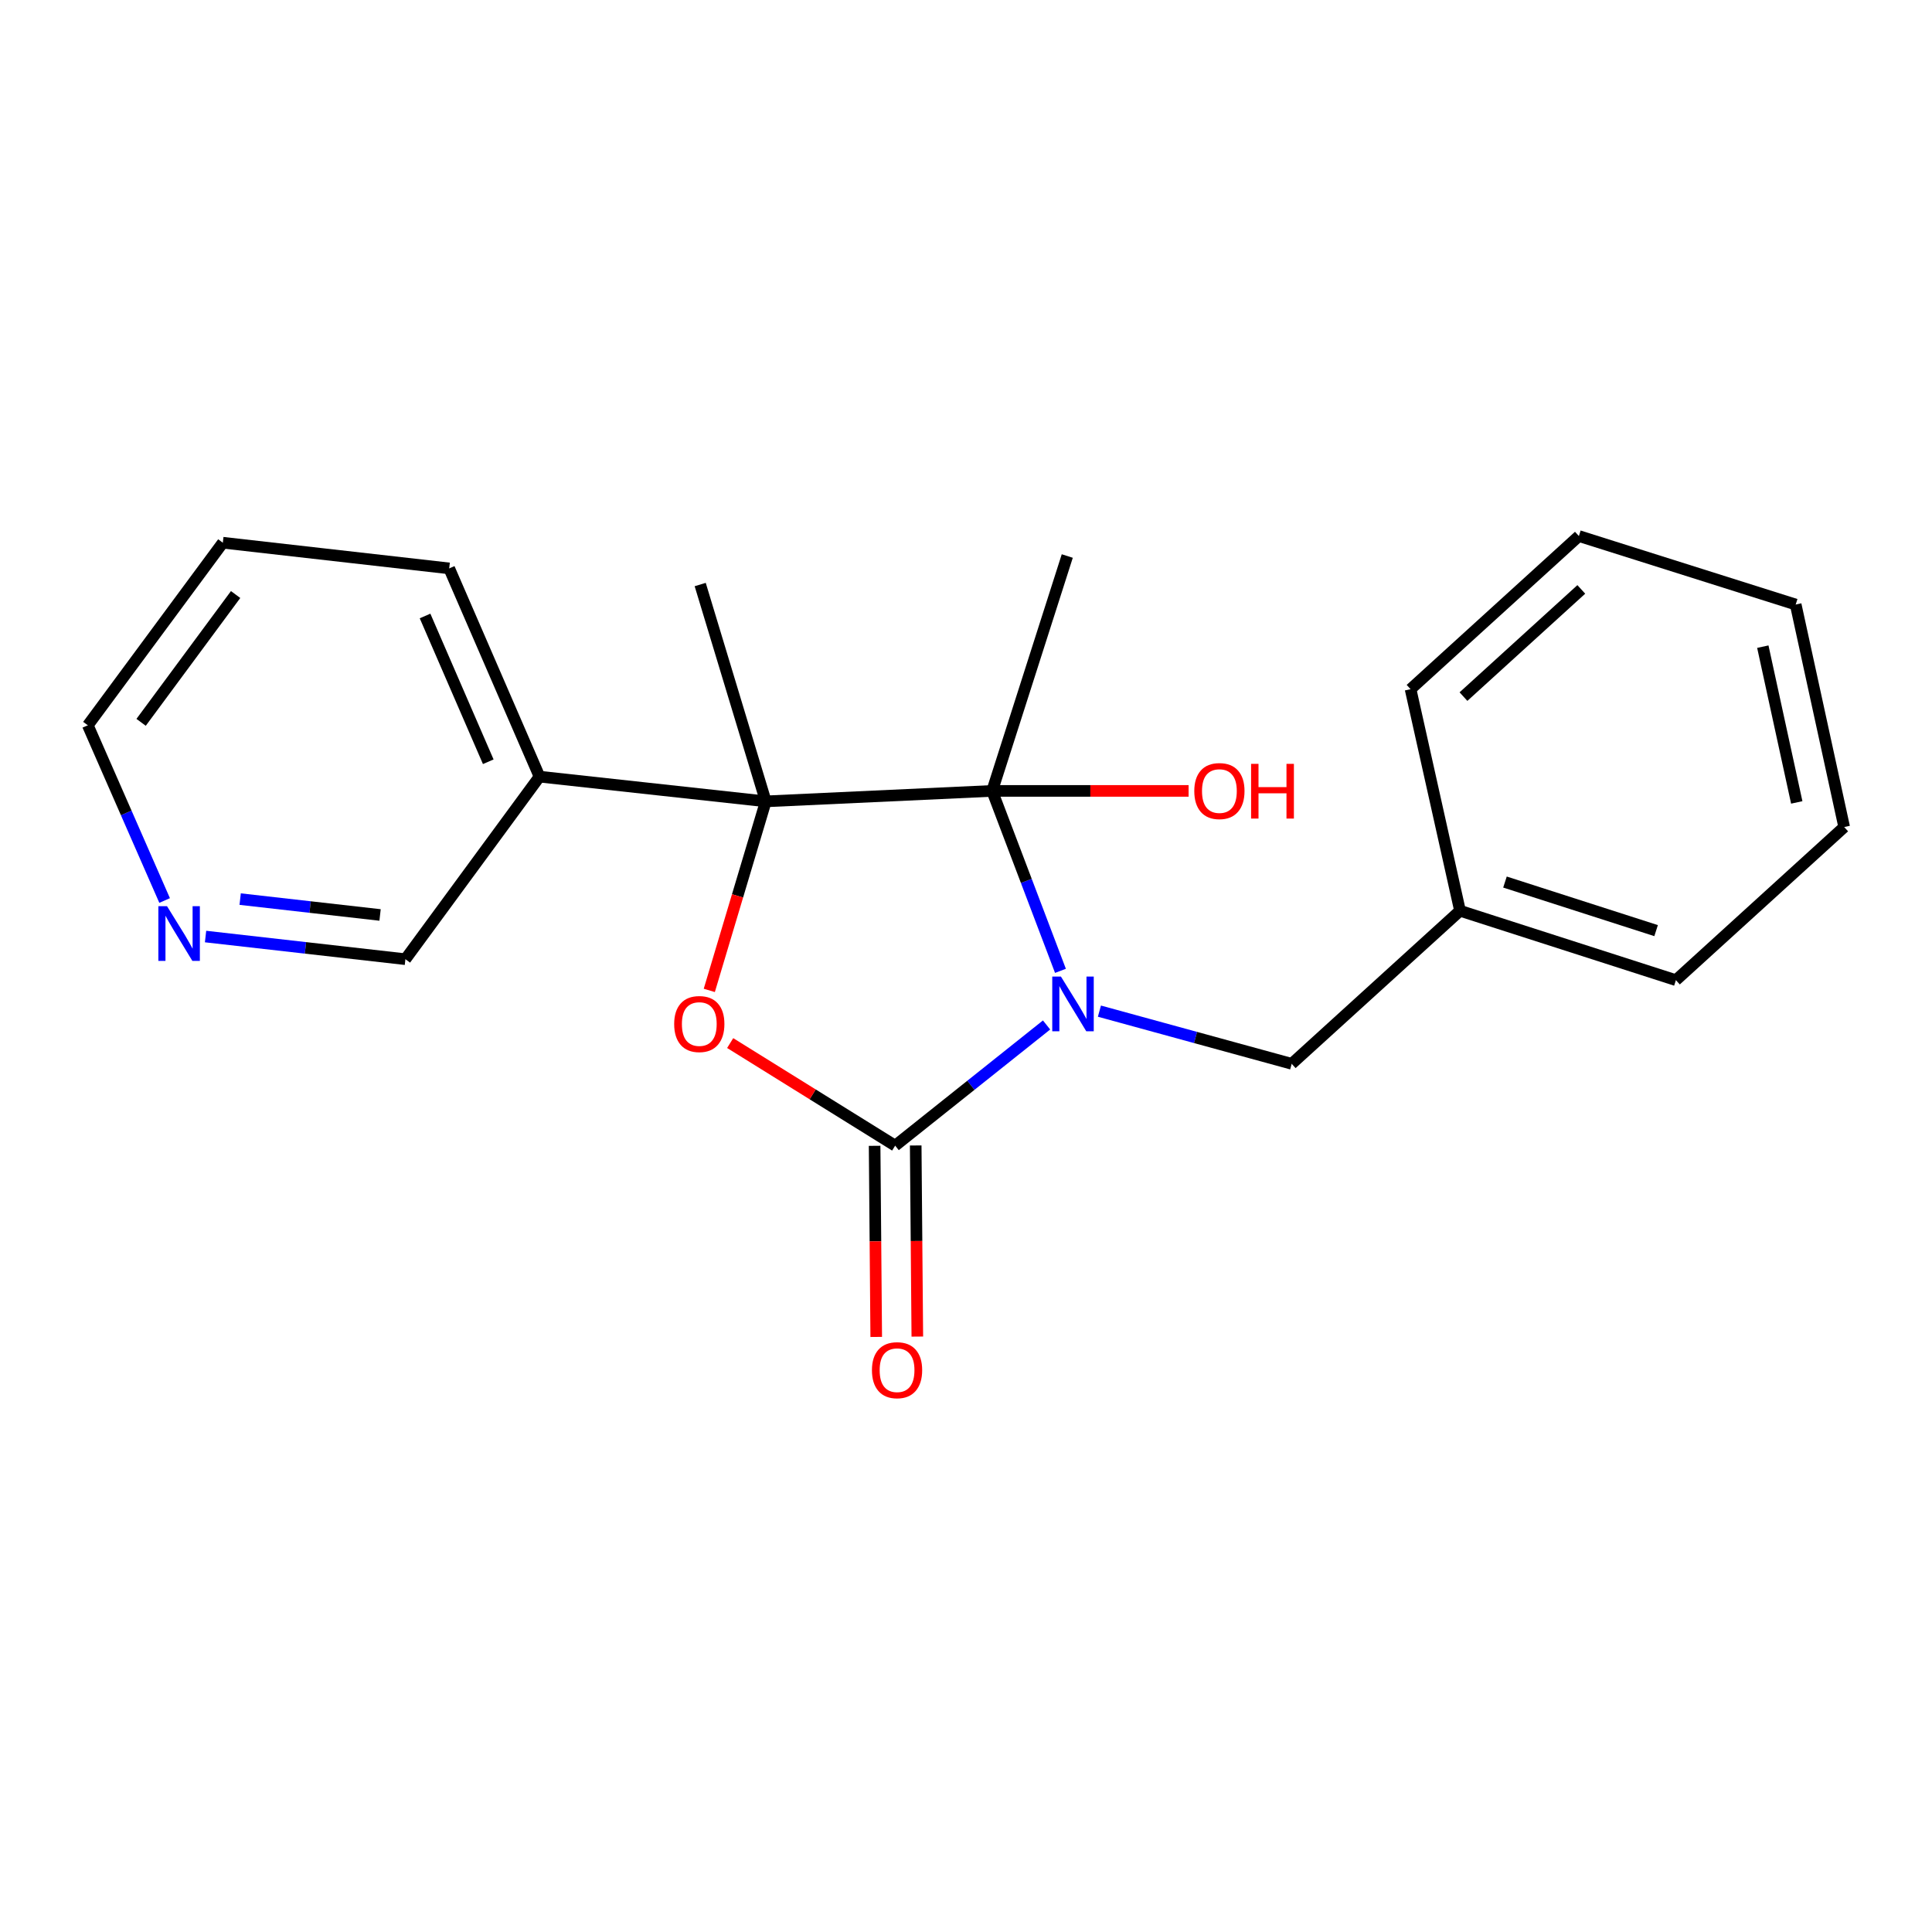 <?xml version='1.0' encoding='iso-8859-1'?>
<svg version='1.1' baseProfile='full'
              xmlns='http://www.w3.org/2000/svg'
                      xmlns:rdkit='http://www.rdkit.org/xml'
                      xmlns:xlink='http://www.w3.org/1999/xlink'
                  xml:space='preserve'
width='1000px' height='1000px' viewBox='0 0 1000 1000'>
<!-- END OF HEADER -->
<rect style='opacity:1.0;fill:#FFFFFF;stroke:none' width='1000' height='1000' x='0' y='0'> </rect>
<path class='bond-0' d='M 548.89,502.509 L 531.215,455.941' style='fill:none;fill-rule:evenodd;stroke:#0000FF;stroke-width:6px;stroke-linecap:butt;stroke-linejoin:miter;stroke-opacity:1' />
<path class='bond-0' d='M 531.215,455.941 L 513.541,409.372' style='fill:none;fill-rule:evenodd;stroke:#000000;stroke-width:6px;stroke-linecap:butt;stroke-linejoin:miter;stroke-opacity:1' />
<path class='bond-1' d='M 541.7,530.523 L 502.517,561.754' style='fill:none;fill-rule:evenodd;stroke:#0000FF;stroke-width:6px;stroke-linecap:butt;stroke-linejoin:miter;stroke-opacity:1' />
<path class='bond-1' d='M 502.517,561.754 L 463.334,592.984' style='fill:none;fill-rule:evenodd;stroke:#000000;stroke-width:6px;stroke-linecap:butt;stroke-linejoin:miter;stroke-opacity:1' />
<path class='bond-4' d='M 569.057,523.364 L 618.819,537' style='fill:none;fill-rule:evenodd;stroke:#0000FF;stroke-width:6px;stroke-linecap:butt;stroke-linejoin:miter;stroke-opacity:1' />
<path class='bond-4' d='M 618.819,537 L 668.582,550.635' style='fill:none;fill-rule:evenodd;stroke:#000000;stroke-width:6px;stroke-linecap:butt;stroke-linejoin:miter;stroke-opacity:1' />
<path class='bond-2' d='M 513.541,409.372 L 396.372,414.784' style='fill:none;fill-rule:evenodd;stroke:#000000;stroke-width:6px;stroke-linecap:butt;stroke-linejoin:miter;stroke-opacity:1' />
<path class='bond-7' d='M 513.541,409.372 L 564.38,409.372' style='fill:none;fill-rule:evenodd;stroke:#000000;stroke-width:6px;stroke-linecap:butt;stroke-linejoin:miter;stroke-opacity:1' />
<path class='bond-7' d='M 564.38,409.372 L 615.219,409.372' style='fill:none;fill-rule:evenodd;stroke:#FF0000;stroke-width:6px;stroke-linecap:butt;stroke-linejoin:miter;stroke-opacity:1' />
<path class='bond-9' d='M 513.541,409.372 L 552.417,287.795' style='fill:none;fill-rule:evenodd;stroke:#000000;stroke-width:6px;stroke-linecap:butt;stroke-linejoin:miter;stroke-opacity:1' />
<path class='bond-3' d='M 463.334,592.984 L 420.635,566.439' style='fill:none;fill-rule:evenodd;stroke:#000000;stroke-width:6px;stroke-linecap:butt;stroke-linejoin:miter;stroke-opacity:1' />
<path class='bond-3' d='M 420.635,566.439 L 377.936,539.894' style='fill:none;fill-rule:evenodd;stroke:#FF0000;stroke-width:6px;stroke-linecap:butt;stroke-linejoin:miter;stroke-opacity:1' />
<path class='bond-6' d='M 452.7,593.074 L 453.118,642.533' style='fill:none;fill-rule:evenodd;stroke:#000000;stroke-width:6px;stroke-linecap:butt;stroke-linejoin:miter;stroke-opacity:1' />
<path class='bond-6' d='M 453.118,642.533 L 453.535,691.992' style='fill:none;fill-rule:evenodd;stroke:#FF0000;stroke-width:6px;stroke-linecap:butt;stroke-linejoin:miter;stroke-opacity:1' />
<path class='bond-6' d='M 473.969,592.894 L 474.386,642.353' style='fill:none;fill-rule:evenodd;stroke:#000000;stroke-width:6px;stroke-linecap:butt;stroke-linejoin:miter;stroke-opacity:1' />
<path class='bond-6' d='M 474.386,642.353 L 474.804,691.812' style='fill:none;fill-rule:evenodd;stroke:#FF0000;stroke-width:6px;stroke-linecap:butt;stroke-linejoin:miter;stroke-opacity:1' />
<path class='bond-5' d='M 396.372,414.784 L 279.25,401.987' style='fill:none;fill-rule:evenodd;stroke:#000000;stroke-width:6px;stroke-linecap:butt;stroke-linejoin:miter;stroke-opacity:1' />
<path class='bond-10' d='M 396.372,414.784 L 362.424,302.554' style='fill:none;fill-rule:evenodd;stroke:#000000;stroke-width:6px;stroke-linecap:butt;stroke-linejoin:miter;stroke-opacity:1' />
<path class='bond-21' d='M 396.372,414.784 L 381.751,463.708' style='fill:none;fill-rule:evenodd;stroke:#000000;stroke-width:6px;stroke-linecap:butt;stroke-linejoin:miter;stroke-opacity:1' />
<path class='bond-21' d='M 381.751,463.708 L 367.129,512.631' style='fill:none;fill-rule:evenodd;stroke:#FF0000;stroke-width:6px;stroke-linecap:butt;stroke-linejoin:miter;stroke-opacity:1' />
<path class='bond-11' d='M 668.582,550.635 L 755.702,471.407' style='fill:none;fill-rule:evenodd;stroke:#000000;stroke-width:6px;stroke-linecap:butt;stroke-linejoin:miter;stroke-opacity:1' />
<path class='bond-12' d='M 279.25,401.987 L 209.841,496.481' style='fill:none;fill-rule:evenodd;stroke:#000000;stroke-width:6px;stroke-linecap:butt;stroke-linejoin:miter;stroke-opacity:1' />
<path class='bond-13' d='M 279.25,401.987 L 232.505,294.2' style='fill:none;fill-rule:evenodd;stroke:#000000;stroke-width:6px;stroke-linecap:butt;stroke-linejoin:miter;stroke-opacity:1' />
<path class='bond-13' d='M 252.725,394.281 L 220.003,318.83' style='fill:none;fill-rule:evenodd;stroke:#000000;stroke-width:6px;stroke-linecap:butt;stroke-linejoin:miter;stroke-opacity:1' />
<path class='bond-8' d='M 106.395,484.752 L 158.118,490.617' style='fill:none;fill-rule:evenodd;stroke:#0000FF;stroke-width:6px;stroke-linecap:butt;stroke-linejoin:miter;stroke-opacity:1' />
<path class='bond-8' d='M 158.118,490.617 L 209.841,496.481' style='fill:none;fill-rule:evenodd;stroke:#000000;stroke-width:6px;stroke-linecap:butt;stroke-linejoin:miter;stroke-opacity:1' />
<path class='bond-8' d='M 124.308,465.377 L 160.514,469.483' style='fill:none;fill-rule:evenodd;stroke:#0000FF;stroke-width:6px;stroke-linecap:butt;stroke-linejoin:miter;stroke-opacity:1' />
<path class='bond-8' d='M 160.514,469.483 L 196.721,473.588' style='fill:none;fill-rule:evenodd;stroke:#000000;stroke-width:6px;stroke-linecap:butt;stroke-linejoin:miter;stroke-opacity:1' />
<path class='bond-14' d='M 85.21,466.098 L 65.332,420.755' style='fill:none;fill-rule:evenodd;stroke:#0000FF;stroke-width:6px;stroke-linecap:butt;stroke-linejoin:miter;stroke-opacity:1' />
<path class='bond-14' d='M 65.332,420.755 L 45.455,375.413' style='fill:none;fill-rule:evenodd;stroke:#000000;stroke-width:6px;stroke-linecap:butt;stroke-linejoin:miter;stroke-opacity:1' />
<path class='bond-15' d='M 755.702,471.407 L 867.448,507.329' style='fill:none;fill-rule:evenodd;stroke:#000000;stroke-width:6px;stroke-linecap:butt;stroke-linejoin:miter;stroke-opacity:1' />
<path class='bond-15' d='M 778.973,456.547 L 857.195,481.692' style='fill:none;fill-rule:evenodd;stroke:#000000;stroke-width:6px;stroke-linecap:butt;stroke-linejoin:miter;stroke-opacity:1' />
<path class='bond-16' d='M 755.702,471.407 L 730.109,356.719' style='fill:none;fill-rule:evenodd;stroke:#000000;stroke-width:6px;stroke-linecap:butt;stroke-linejoin:miter;stroke-opacity:1' />
<path class='bond-17' d='M 232.505,294.2 L 115.336,280.907' style='fill:none;fill-rule:evenodd;stroke:#000000;stroke-width:6px;stroke-linecap:butt;stroke-linejoin:miter;stroke-opacity:1' />
<path class='bond-23' d='M 45.455,375.413 L 115.336,280.907' style='fill:none;fill-rule:evenodd;stroke:#000000;stroke-width:6px;stroke-linecap:butt;stroke-linejoin:miter;stroke-opacity:1' />
<path class='bond-23' d='M 73.038,373.882 L 121.955,307.728' style='fill:none;fill-rule:evenodd;stroke:#000000;stroke-width:6px;stroke-linecap:butt;stroke-linejoin:miter;stroke-opacity:1' />
<path class='bond-18' d='M 867.448,507.329 L 954.545,428.077' style='fill:none;fill-rule:evenodd;stroke:#000000;stroke-width:6px;stroke-linecap:butt;stroke-linejoin:miter;stroke-opacity:1' />
<path class='bond-19' d='M 730.109,356.719 L 817.229,277.456' style='fill:none;fill-rule:evenodd;stroke:#000000;stroke-width:6px;stroke-linecap:butt;stroke-linejoin:miter;stroke-opacity:1' />
<path class='bond-19' d='M 757.49,360.562 L 818.475,305.078' style='fill:none;fill-rule:evenodd;stroke:#000000;stroke-width:6px;stroke-linecap:butt;stroke-linejoin:miter;stroke-opacity:1' />
<path class='bond-20' d='M 954.545,428.077 L 929.448,312.905' style='fill:none;fill-rule:evenodd;stroke:#000000;stroke-width:6px;stroke-linecap:butt;stroke-linejoin:miter;stroke-opacity:1' />
<path class='bond-20' d='M 929.999,415.33 L 912.431,334.709' style='fill:none;fill-rule:evenodd;stroke:#000000;stroke-width:6px;stroke-linecap:butt;stroke-linejoin:miter;stroke-opacity:1' />
<path class='bond-22' d='M 817.229,277.456 L 929.448,312.905' style='fill:none;fill-rule:evenodd;stroke:#000000;stroke-width:6px;stroke-linecap:butt;stroke-linejoin:miter;stroke-opacity:1' />
<path  class='atom-0' d='M 549.123 505.457
L 558.403 520.457
Q 559.323 521.937, 560.803 524.617
Q 562.283 527.297, 562.363 527.457
L 562.363 505.457
L 566.123 505.457
L 566.123 533.777
L 562.243 533.777
L 552.283 517.377
Q 551.123 515.457, 549.883 513.257
Q 548.683 511.057, 548.323 510.377
L 548.323 533.777
L 544.643 533.777
L 544.643 505.457
L 549.123 505.457
' fill='#0000FF'/>
<path  class='atom-4' d='M 348.951 530.037
Q 348.951 523.237, 352.311 519.437
Q 355.671 515.637, 361.951 515.637
Q 368.231 515.637, 371.591 519.437
Q 374.951 523.237, 374.951 530.037
Q 374.951 536.917, 371.551 540.837
Q 368.151 544.717, 361.951 544.717
Q 355.711 544.717, 352.311 540.837
Q 348.951 536.957, 348.951 530.037
M 361.951 541.517
Q 366.271 541.517, 368.591 538.637
Q 370.951 535.717, 370.951 530.037
Q 370.951 524.477, 368.591 521.677
Q 366.271 518.837, 361.951 518.837
Q 357.631 518.837, 355.271 521.637
Q 352.951 524.437, 352.951 530.037
Q 352.951 535.757, 355.271 538.637
Q 357.631 541.517, 361.951 541.517
' fill='#FF0000'/>
<path  class='atom-7' d='M 451.315 709.206
Q 451.315 702.406, 454.675 698.606
Q 458.035 694.806, 464.315 694.806
Q 470.595 694.806, 473.955 698.606
Q 477.315 702.406, 477.315 709.206
Q 477.315 716.086, 473.915 720.006
Q 470.515 723.886, 464.315 723.886
Q 458.075 723.886, 454.675 720.006
Q 451.315 716.126, 451.315 709.206
M 464.315 720.686
Q 468.635 720.686, 470.955 717.806
Q 473.315 714.886, 473.315 709.206
Q 473.315 703.646, 470.955 700.846
Q 468.635 698.006, 464.315 698.006
Q 459.995 698.006, 457.635 700.806
Q 455.315 703.606, 455.315 709.206
Q 455.315 714.926, 457.635 717.806
Q 459.995 720.686, 464.315 720.686
' fill='#FF0000'/>
<path  class='atom-8' d='M 618.16 409.452
Q 618.16 402.652, 621.52 398.852
Q 624.88 395.052, 631.16 395.052
Q 637.44 395.052, 640.8 398.852
Q 644.16 402.652, 644.16 409.452
Q 644.16 416.332, 640.76 420.252
Q 637.36 424.132, 631.16 424.132
Q 624.92 424.132, 621.52 420.252
Q 618.16 416.372, 618.16 409.452
M 631.16 420.932
Q 635.48 420.932, 637.8 418.052
Q 640.16 415.132, 640.16 409.452
Q 640.16 403.892, 637.8 401.092
Q 635.48 398.252, 631.16 398.252
Q 626.84 398.252, 624.48 401.052
Q 622.16 403.852, 622.16 409.452
Q 622.16 415.172, 624.48 418.052
Q 626.84 420.932, 631.16 420.932
' fill='#FF0000'/>
<path  class='atom-8' d='M 647.56 395.372
L 651.4 395.372
L 651.4 407.412
L 665.88 407.412
L 665.88 395.372
L 669.72 395.372
L 669.72 423.692
L 665.88 423.692
L 665.88 410.612
L 651.4 410.612
L 651.4 423.692
L 647.56 423.692
L 647.56 395.372
' fill='#FF0000'/>
<path  class='atom-9' d='M 86.448 469.04
L 95.728 484.04
Q 96.647 485.52, 98.127 488.2
Q 99.608 490.88, 99.688 491.04
L 99.688 469.04
L 103.448 469.04
L 103.448 497.36
L 99.567 497.36
L 89.608 480.96
Q 88.448 479.04, 87.207 476.84
Q 86.007 474.64, 85.647 473.96
L 85.647 497.36
L 81.968 497.36
L 81.968 469.04
L 86.448 469.04
' fill='#0000FF'/>
</svg>
